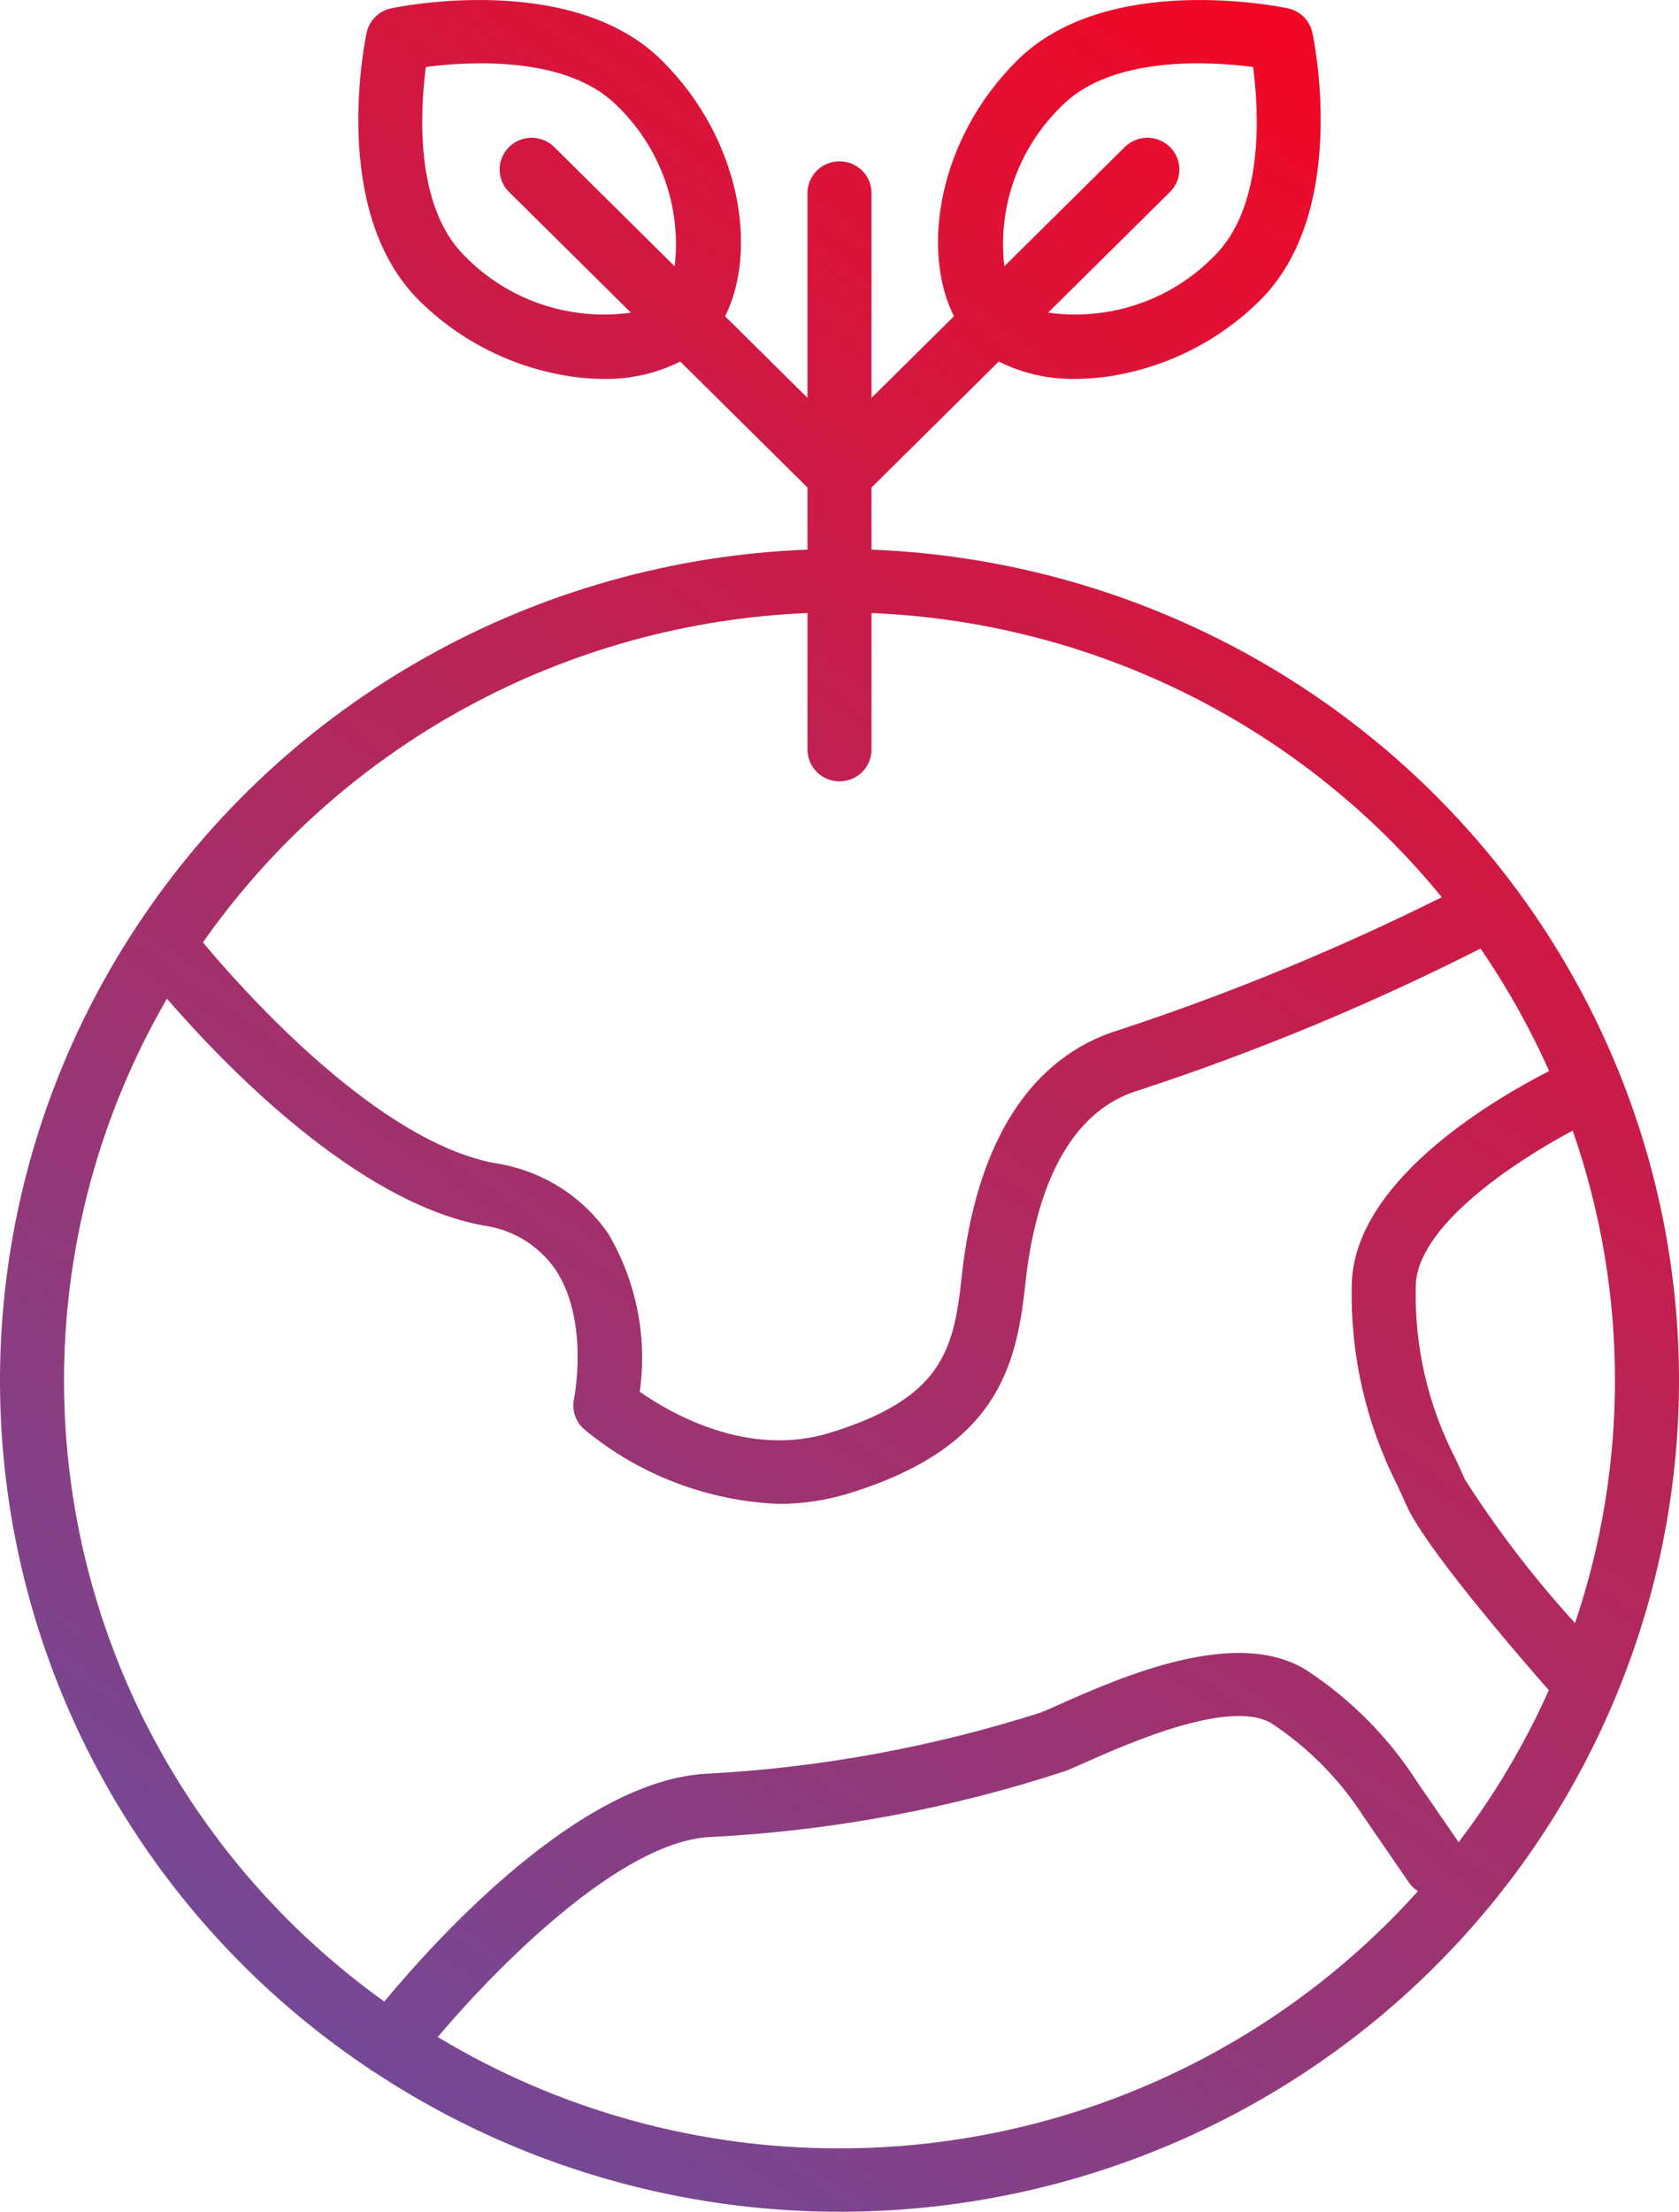 <?xml version="1.0" encoding="utf-8"?>
<svg xmlns="http://www.w3.org/2000/svg" fill="none" height="79" viewBox="0 0 60 79" width="60">
<path d="M13.232 73.916C13.24 73.923 13.243 73.933 13.252 73.939C13.279 73.959 13.31 73.967 13.338 73.984C17.024 76.427 21.211 78.03 25.598 78.676C29.985 79.323 34.462 78.998 38.707 77.725C42.952 76.451 46.858 74.261 50.144 71.312C53.43 68.363 56.014 64.729 57.71 60.672C57.717 60.658 57.72 60.644 57.727 60.63C60.705 53.505 60.759 45.511 57.876 38.348L57.874 38.337L57.87 38.332C55.718 32.991 52.048 28.382 47.304 25.063C42.561 21.744 36.948 19.858 31.144 19.632V17.414L35.691 12.913C36.536 13.337 37.472 13.55 38.419 13.534C38.813 13.533 39.206 13.504 39.596 13.447C41.651 13.141 43.553 12.19 45.022 10.734C48.235 7.551 46.953 1.426 46.898 1.167C46.851 0.953 46.744 0.758 46.588 0.603C46.432 0.449 46.234 0.343 46.019 0.297C45.756 0.241 39.569 -1.029 36.355 2.154C33.495 4.985 32.919 8.973 34.09 11.296L31.144 14.211V6.895C31.144 6.594 31.023 6.306 30.809 6.094C30.595 5.881 30.303 5.762 30 5.762C29.697 5.762 29.406 5.881 29.191 6.094C28.977 6.306 28.856 6.594 28.856 6.895V14.211L25.911 11.296C27.081 8.973 26.505 4.985 23.645 2.154C20.431 -1.029 14.243 0.241 13.981 0.297C13.766 0.343 13.568 0.449 13.412 0.603C13.257 0.758 13.149 0.953 13.103 1.167C13.047 1.426 11.765 7.551 14.979 10.734C16.447 12.19 18.349 13.141 20.405 13.447C20.794 13.504 21.187 13.533 21.581 13.534C22.528 13.55 23.464 13.337 24.309 12.913L28.856 17.414V19.632C24.069 19.815 19.395 21.13 15.227 23.468C11.059 25.806 7.516 29.098 4.897 33.069C4.863 33.114 4.832 33.161 4.805 33.21C0.54 39.734 -0.966 47.656 0.61 55.269C2.186 62.882 6.718 69.578 13.232 73.916ZM30 76.735C24.936 76.741 19.968 75.365 15.642 72.758C17.823 70.183 22.204 65.762 25.384 65.615C29.72 65.396 34.006 64.597 38.126 63.24C38.3 63.166 38.507 63.074 38.74 62.97C40.303 62.276 43.962 60.652 45.452 61.562C46.768 62.435 47.886 63.569 48.734 64.893L50.35 67.242C50.435 67.364 50.543 67.469 50.669 67.55C48.074 70.439 44.891 72.751 41.328 74.335C37.766 75.918 33.905 76.736 30 76.735ZM57.712 49.301C57.712 52.249 57.23 55.178 56.285 57.973C54.827 56.376 53.509 54.659 52.347 52.84C52.243 52.6 52.13 52.356 52.012 52.1C51.033 50.206 50.545 48.101 50.592 45.973C50.592 43.833 54.043 41.538 56.2 40.382C57.202 43.252 57.712 46.266 57.712 49.301ZM37.972 3.755C39.766 1.98 43.246 2.192 44.781 2.392C44.981 3.912 45.197 7.356 43.404 9.132C42.646 9.914 41.712 10.506 40.677 10.86C39.643 11.213 38.539 11.319 37.455 11.167L41.813 6.853C42.027 6.64 42.147 6.352 42.146 6.052C42.146 5.752 42.026 5.465 41.811 5.253C41.597 5.041 41.307 4.921 41.004 4.921C40.701 4.921 40.41 5.039 40.195 5.251L35.89 9.513C35.767 8.46 35.891 7.392 36.252 6.394C36.613 5.395 37.202 4.492 37.972 3.755ZM16.596 9.132C14.803 7.356 15.019 3.911 15.219 2.392C16.756 2.192 20.234 1.981 22.028 3.755C22.798 4.492 23.387 5.395 23.748 6.394C24.109 7.392 24.233 8.46 24.11 9.513L19.805 5.251C19.59 5.039 19.299 4.921 18.997 4.921C18.694 4.921 18.403 5.041 18.189 5.253C17.974 5.465 17.854 5.752 17.854 6.052C17.853 6.352 17.973 6.64 18.187 6.853L22.545 11.167C21.462 11.319 20.357 11.213 19.323 10.86C18.289 10.506 17.354 9.914 16.596 9.132ZM28.856 21.897V26.777C28.856 27.077 28.977 27.365 29.191 27.578C29.406 27.79 29.697 27.909 30 27.909C30.303 27.909 30.595 27.79 30.809 27.578C31.023 27.365 31.144 27.077 31.144 26.777V21.897C35.075 22.057 38.925 23.046 42.439 24.796C45.953 26.546 49.05 29.018 51.523 32.047C47.813 33.896 43.971 35.477 40.03 36.776C36.836 37.734 34.876 40.794 34.364 45.627C34.085 48.263 33.629 49.952 29.66 51.176C26.714 52.086 23.939 50.465 22.861 49.709C23.137 47.757 22.741 45.77 21.739 44.068C21.276 43.394 20.676 42.822 19.979 42.388C19.282 41.955 18.502 41.668 17.688 41.546C13.514 40.772 8.791 35.501 7.251 33.662C9.69 30.183 12.91 27.31 16.659 25.268C20.407 23.227 24.582 22.073 28.856 21.897ZM5.966 35.671C8.013 38.035 12.718 42.929 17.266 43.772C17.778 43.84 18.271 44.012 18.713 44.278C19.154 44.545 19.535 44.899 19.831 45.319C21.077 47.154 20.517 49.943 20.512 49.968C20.47 50.164 20.482 50.367 20.546 50.558C20.609 50.748 20.723 50.918 20.875 51.05C22.832 52.675 25.277 53.612 27.828 53.717C28.68 53.718 29.527 53.59 30.341 53.339C35.598 51.717 36.32 48.877 36.64 45.863C36.925 43.176 37.859 39.794 40.693 38.944C44.889 37.568 48.972 35.876 52.907 33.881C53.856 35.262 54.677 36.726 55.358 38.255C53.147 39.391 48.304 42.299 48.304 45.973C48.261 48.427 48.82 50.855 49.933 53.048C50.043 53.284 50.148 53.51 50.245 53.733C50.875 55.189 54.001 58.835 55.347 60.371C54.487 62.297 53.406 64.118 52.125 65.798L50.66 63.673C49.631 62.06 48.266 60.683 46.655 59.635C44.132 58.094 40.016 59.922 37.803 60.904C37.584 61.002 37.389 61.088 37.225 61.158C33.355 62.396 29.339 63.134 25.277 63.353C20.756 63.561 15.621 69.217 13.732 71.491C8.195 67.525 4.338 61.671 2.904 55.056C1.47 48.442 2.561 41.536 5.966 35.671Z" fill="url(#paint0_linear_3718_221)"/>
<defs>
<linearGradient gradientUnits="userSpaceOnUse" id="paint0_linear_3718_221" x1="60" x2="-31.026" y1="-2.04841e-06" y2="132.434">
<stop stop-color="#FF0018"/>
<stop offset="1" stop-color="#0085FF"/>
</linearGradient>
</defs>
</svg>